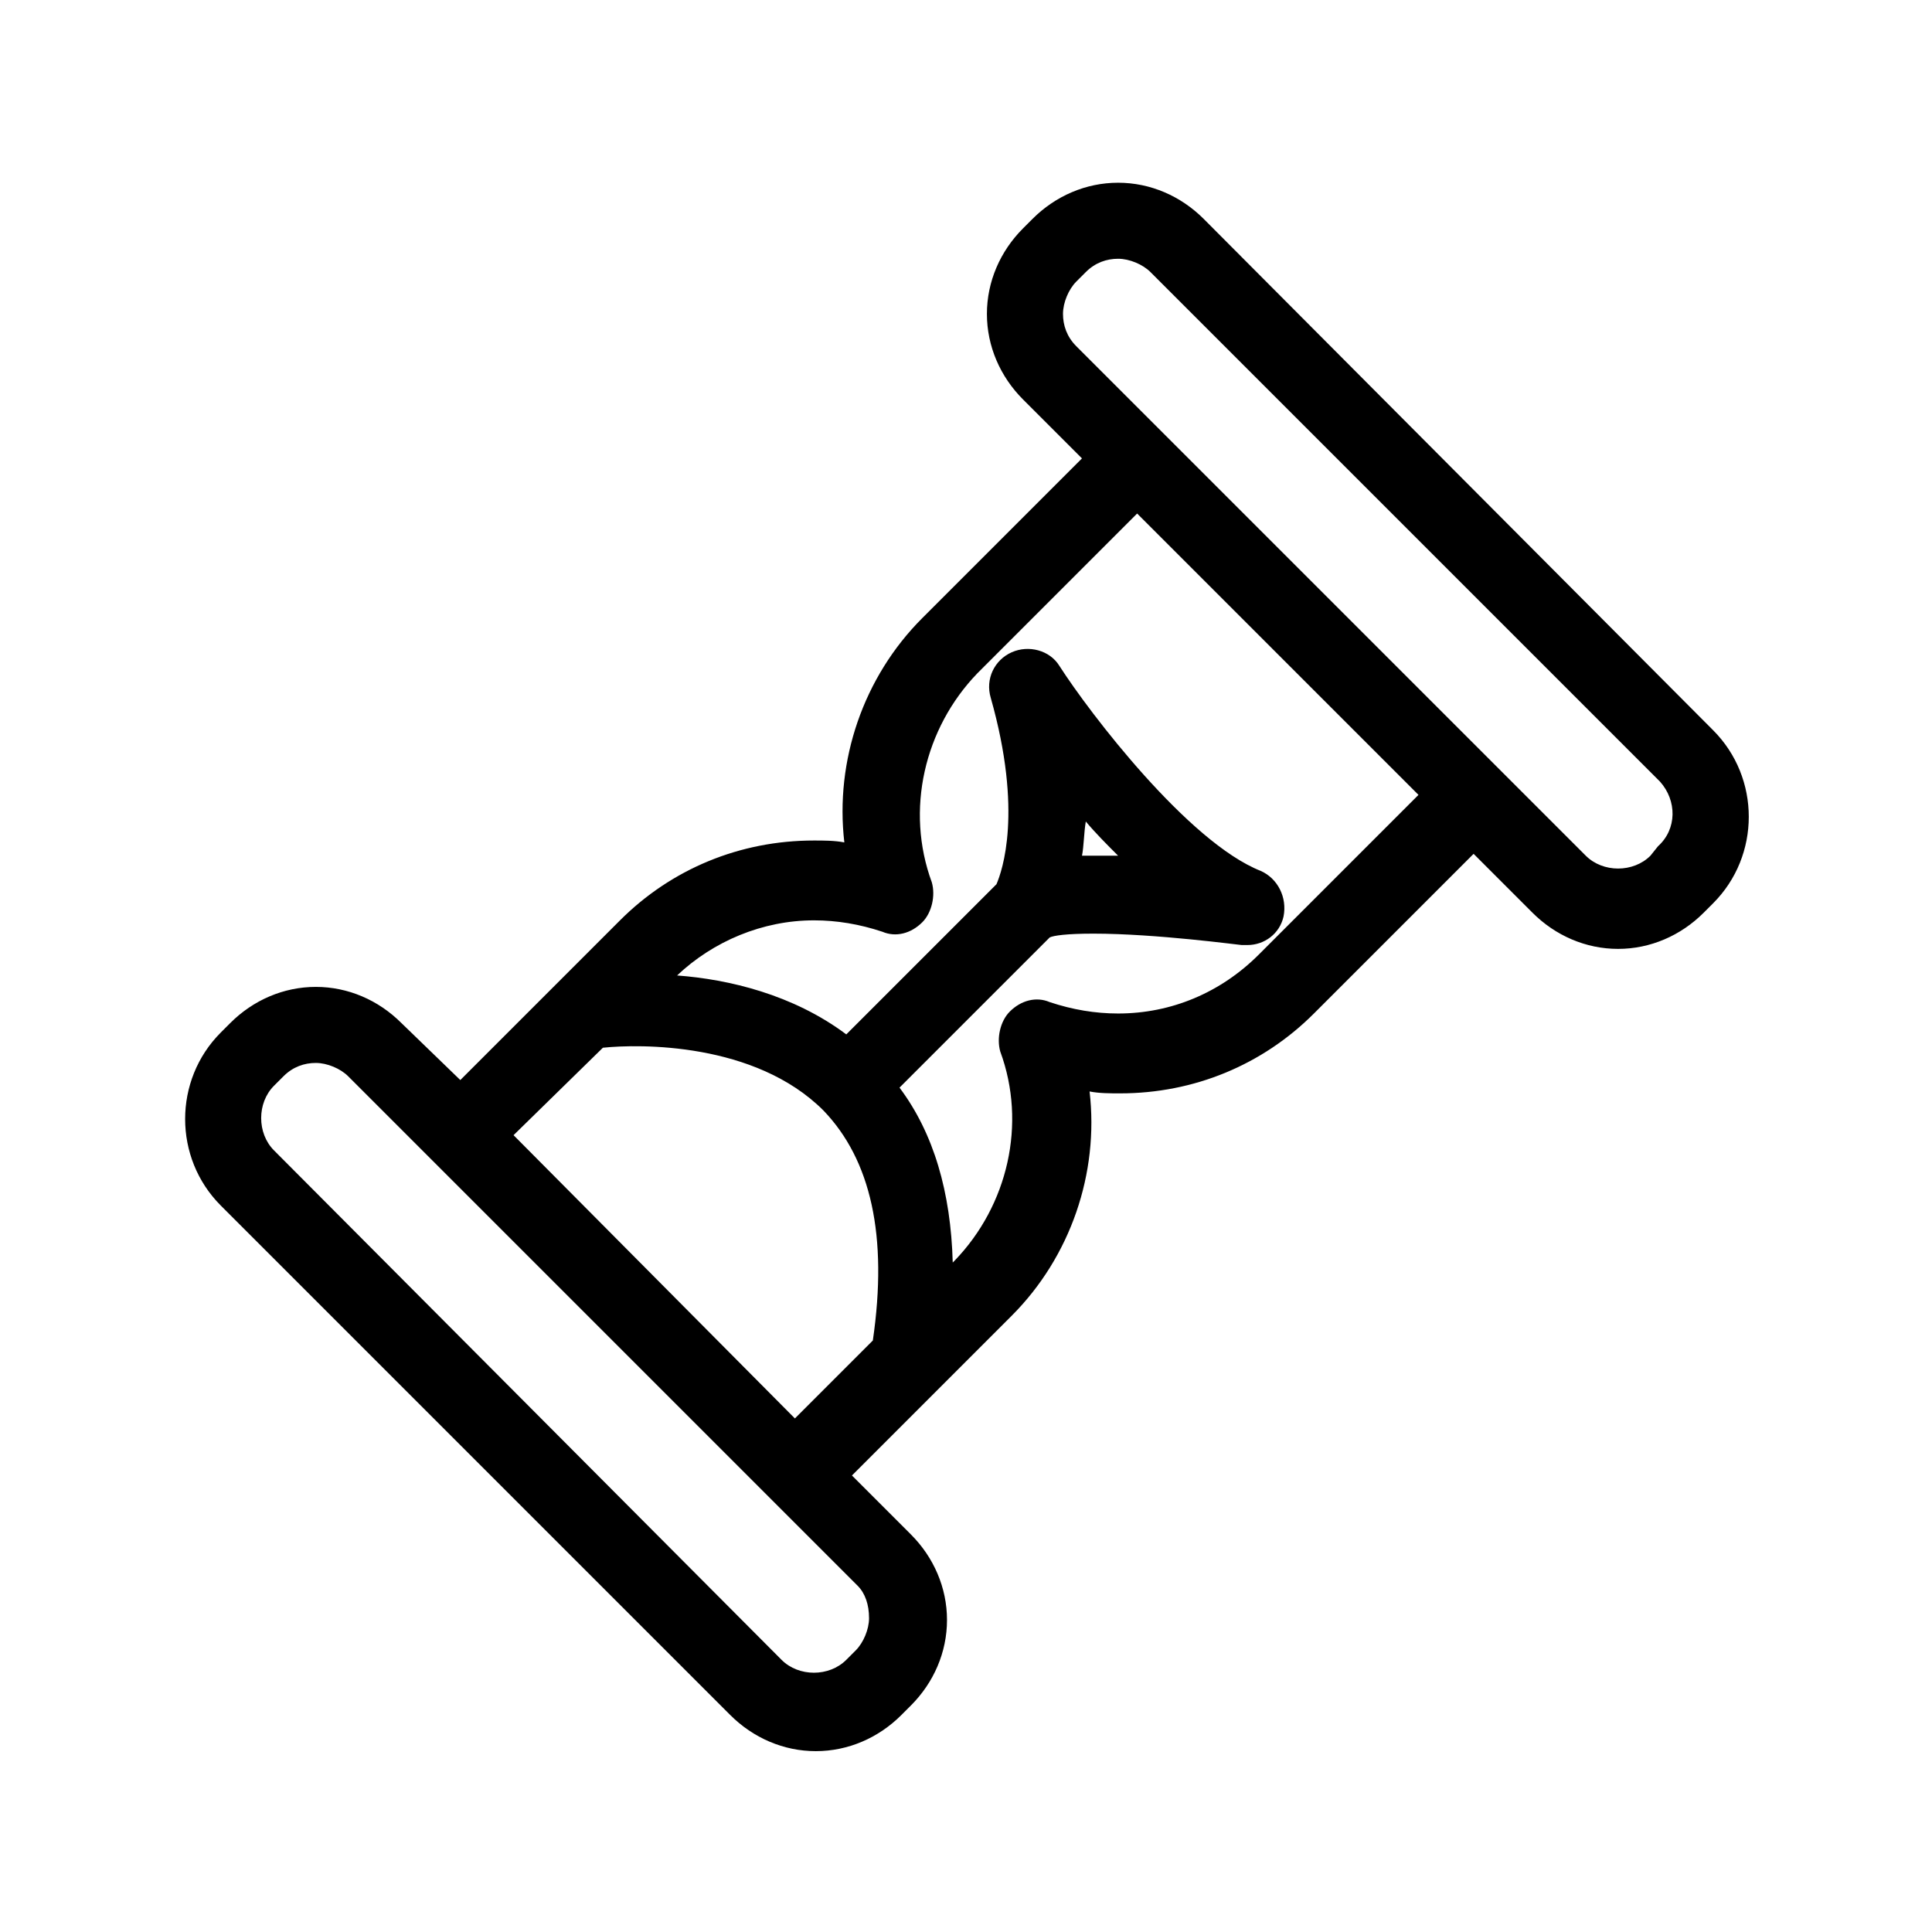 <?xml version="1.0" encoding="UTF-8"?>
<!-- Uploaded to: SVG Repo, www.svgrepo.com, Generator: SVG Repo Mixer Tools -->
<svg fill="#000000" width="800px" height="800px" version="1.1" viewBox="144 144 512 512" xmlns="http://www.w3.org/2000/svg">
 <path d="m462.98 202c-6.047-6.047-14.105-9.574-22.672-9.574-8.566 0-16.625 3.527-22.672 9.574l-2.519 2.519c-6.047 6.047-9.574 14.105-9.574 22.672s3.527 16.625 9.574 22.672l15.617 15.617-42.32 42.32c-15.617 15.617-23.176 37.785-20.656 59.449-2.519-0.504-5.543-0.504-8.062-0.504-19.648 0-37.785 7.559-51.387 21.16l-42.32 42.32-15.617-15.113c-6.047-6.047-14.105-9.574-22.672-9.574-8.566 0-16.625 3.527-22.672 9.574l-2.519 2.519c-12.594 12.594-12.594 33.25 0 45.848l135.02 135.02c6.047 6.047 14.105 9.574 22.672 9.574 8.566 0 16.625-3.527 22.672-9.574l2.519-2.519c6.047-6.047 9.574-14.105 9.574-22.672s-3.527-16.625-9.574-22.672l-15.617-15.617 42.32-42.32c15.617-15.617 23.176-37.785 20.656-59.449 2.519 0.504 5.543 0.504 8.062 0.504 19.648 0 37.785-7.559 51.387-21.16l42.32-42.32 15.617 15.617c6.047 6.047 14.105 9.574 22.672 9.574 8.566 0 16.625-3.527 22.672-9.574l2.519-2.519c12.594-12.594 12.594-33.25 0-45.848zm-88.672 370.8c0 3.023-1.512 6.551-3.527 8.566l-2.519 2.519c-4.535 4.535-12.594 4.535-17.129 0l-134.52-135.02c-4.535-4.535-4.535-12.594 0-17.129l2.519-2.519c2.519-2.519 5.543-3.527 8.566-3.527 3.023 0 6.551 1.512 8.566 3.527l135.02 135.02c2.012 2.016 3.019 5.039 3.019 8.566zm-70.535-151.14c9.574-1.008 40.305-1.512 58.441 16.625 12.594 13.098 17.129 33.25 13.098 60.961l-20.656 20.656-74.559-75.07zm173.82-24.688c-10.078 10.078-23.176 15.617-37.281 15.617-6.047 0-12.09-1.008-18.137-3.023-3.527-1.512-7.559-0.504-10.578 2.519-2.519 2.519-3.527 7.055-2.519 10.578 7.055 19.145 2.016 40.809-12.09 55.418l-0.504 0.504c-0.504-18.641-5.039-34.258-14.105-46.352l39.801-39.801c1.008-0.504 4.535-1.008 11.586-1.008 16.625 0 38.793 3.023 39.297 3.023h1.512c4.535 0 8.566-3.023 9.574-7.559 1.008-5.039-1.512-10.078-6.047-12.09-19.145-7.559-45.344-41.816-53.402-54.41-2.519-4.031-8.062-5.543-12.594-3.527-4.535 2.016-7.055 7.055-5.543 12.09 8.566 30.23 3.023 45.848 1.512 49.375l-39.801 39.801c-14.105-10.578-31.234-14.609-44.84-15.617 9.574-9.07 22.672-14.609 36.273-14.609 6.047 0 12.09 1.008 18.137 3.023 3.527 1.512 7.559 0.504 10.578-2.519 2.519-2.519 3.527-7.055 2.519-10.578-7.055-19.145-2.016-40.809 12.09-55.418l42.32-42.32 74.562 74.562zm-46.855-26.199c0.504-2.519 0.504-6.047 1.008-9.07 2.519 3.023 5.543 6.047 8.566 9.07h-6.047-3.527zm152.66-2.519-2.016 2.519c-4.535 4.535-12.594 4.535-17.129 0l-135.02-135.02c-2.519-2.519-3.527-5.543-3.527-8.566 0-3.023 1.512-6.551 3.527-8.566l2.519-2.519c2.519-2.519 5.543-3.527 8.566-3.527 3.023 0 6.551 1.512 8.566 3.527l135.02 135.02c4.531 5.043 4.531 12.598-0.504 17.133z"/>
</svg>